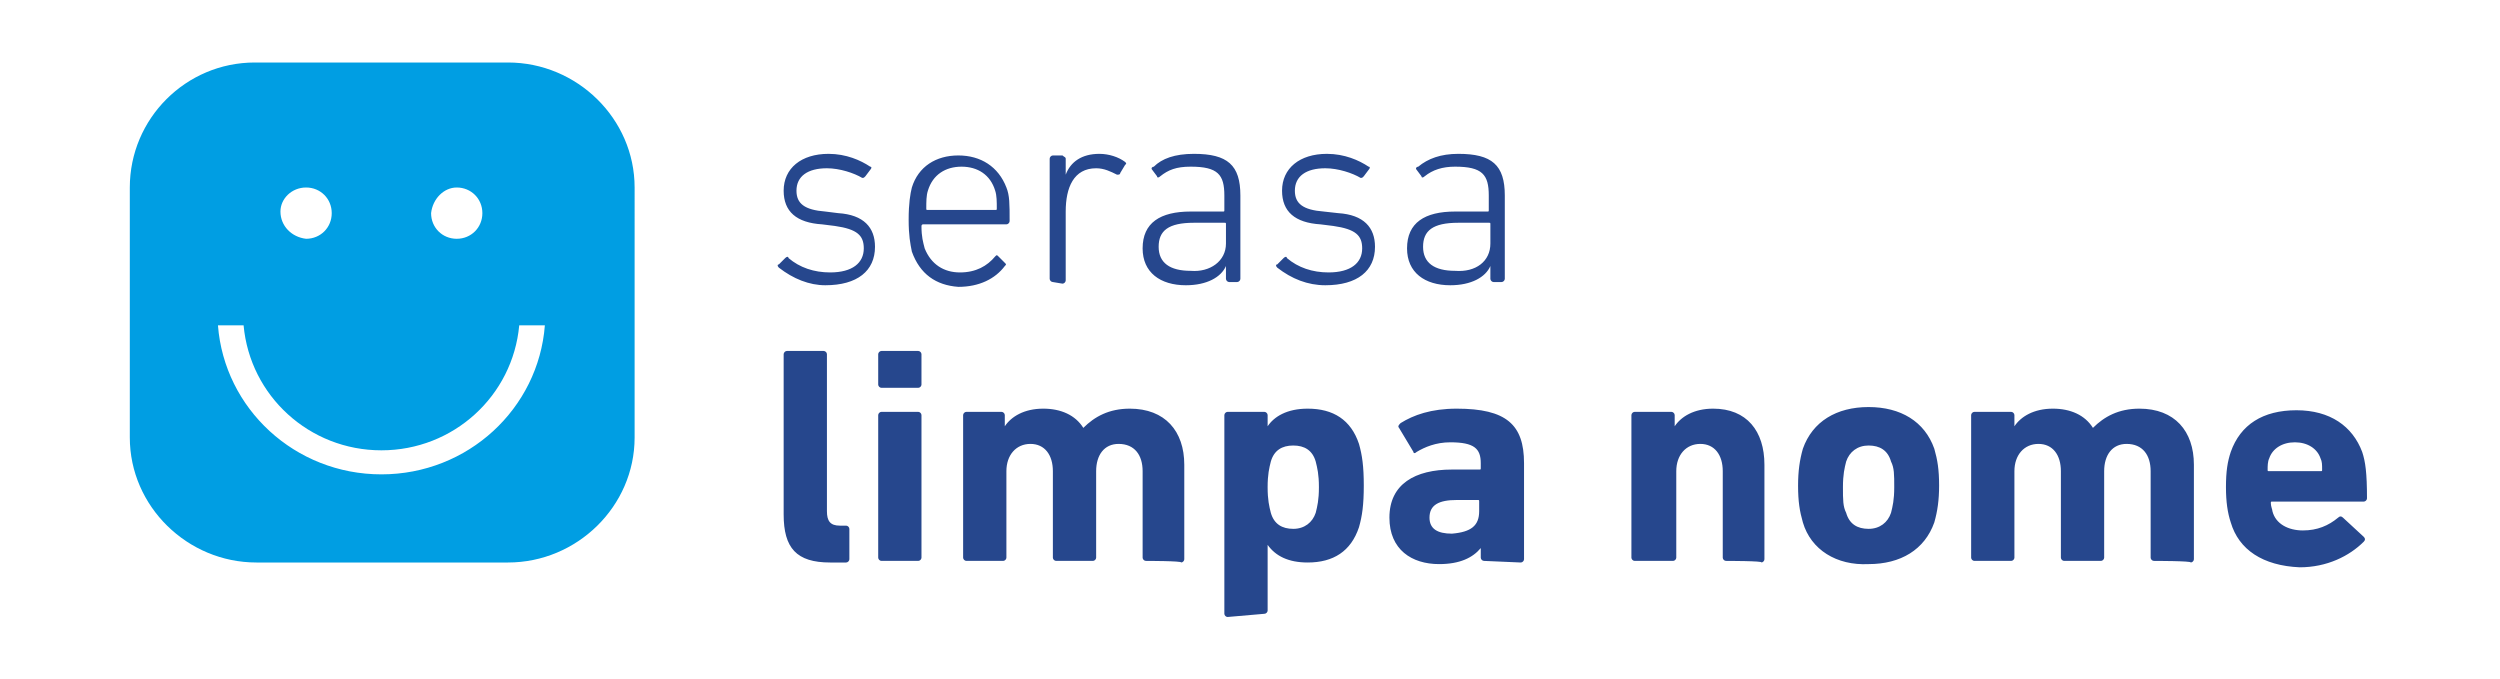 <svg xmlns="http://www.w3.org/2000/svg" xmlns:xlink="http://www.w3.org/1999/xlink" id="Layer_1" x="0px" y="0px" viewBox="0 0 156 42.4" style="enable-background:new 0 0 156 42.4;" xml:space="preserve">
<style type="text/css">
	.st0{fill:#26478D;}
	.st1{fill:#009EE3;}
</style>
<path class="st0" d="M51.8,35.1c-2.1,0-2.9-0.9-2.9-3v-10c0-0.1,0.1-0.2,0.2-0.2h2.3c0.1,0,0.2,0.1,0.2,0.2v9.8  c0,0.6,0.2,0.9,0.8,0.9h0.4c0.1,0,0.2,0.1,0.2,0.2v1.9c0,0.1-0.1,0.2-0.2,0.2H51.8z M55,24.2c-0.1,0-0.2-0.1-0.2-0.2l0,0v-1.9  c0-0.1,0.1-0.2,0.2-0.2h2.3c0.1,0,0.2,0.1,0.2,0.2V24c0,0.1-0.1,0.2-0.2,0.2H55z M55,35c-0.1,0-0.2-0.1-0.2-0.2l0,0v-8.9  c0-0.1,0.1-0.2,0.2-0.2l0,0h2.3c0.1,0,0.2,0.1,0.2,0.2l0,0v8.9c0,0.1-0.1,0.2-0.2,0.2H55z M71.5,35c-0.1,0-0.2-0.1-0.2-0.2l0,0v-5.4  c0-1-0.5-1.7-1.5-1.7c-0.9,0-1.4,0.7-1.4,1.7v5.4c0,0.1-0.1,0.2-0.2,0.2h-2.3c-0.1,0-0.2-0.1-0.2-0.2l0,0v-5.4c0-1-0.5-1.7-1.4-1.7  c-0.9,0-1.5,0.7-1.5,1.7v5.4c0,0.1-0.1,0.2-0.2,0.2h-2.3c-0.1,0-0.2-0.1-0.2-0.2l0,0v-8.9c0-0.1,0.1-0.2,0.2-0.2h2.2  c0.1,0,0.2,0.1,0.2,0.2l0,0v0.7l0,0c0.4-0.6,1.2-1.1,2.4-1.1c1.1,0,2,0.4,2.5,1.2l0,0c0.7-0.7,1.6-1.2,2.9-1.2  c2.2,0,3.4,1.4,3.4,3.5v5.9c0,0.1-0.1,0.2-0.2,0.2C73.8,35,71.5,35,71.5,35z M76.6,38.5c-0.1,0-0.2-0.1-0.2-0.2l0,0V25.9  c0-0.1,0.1-0.2,0.2-0.2h2.3c0.1,0,0.2,0.1,0.2,0.2l0,0v0.7l0,0c0.4-0.6,1.2-1.1,2.5-1.1c1.6,0,2.7,0.7,3.2,2.2  c0.2,0.7,0.3,1.4,0.3,2.6s-0.1,1.9-0.3,2.6c-0.5,1.5-1.6,2.2-3.2,2.2c-1.2,0-2-0.4-2.5-1.1l0,0v4.1c0,0.1-0.1,0.2-0.2,0.2L76.6,38.5  L76.6,38.5L76.6,38.5z M82.1,32c0.1-0.4,0.2-0.8,0.2-1.6s-0.1-1.2-0.2-1.6c-0.2-0.7-0.7-1-1.4-1c-0.7,0-1.2,0.3-1.4,1  c-0.1,0.4-0.2,0.8-0.2,1.6c0,0.8,0.1,1.2,0.2,1.6c0.2,0.7,0.7,1,1.4,1S81.9,32.6,82.1,32z M92.6,35c-0.1,0-0.2-0.1-0.2-0.2l0,0v-0.6  c-0.5,0.6-1.3,1-2.6,1c-1.7,0-3.1-0.9-3.1-2.9c0-2.1,1.6-3,3.9-3h1.7c0.1,0,0.1,0,0.1-0.1v-0.3c0-0.9-0.4-1.3-1.9-1.3  c-0.9,0-1.6,0.3-2.1,0.6c-0.1,0.1-0.2,0.1-0.2,0l-0.9-1.5c-0.1-0.1,0-0.2,0.1-0.3c0.8-0.5,1.9-0.9,3.5-0.9c3.1,0,4.2,1,4.2,3.4v6  c0,0.1-0.1,0.2-0.2,0.2L92.6,35C92.6,35.1,92.6,35,92.6,35z M92.3,31.9v-0.6c0-0.1,0-0.1-0.1-0.1h-1.3c-1.1,0-1.7,0.3-1.7,1.1  c0,0.7,0.5,1,1.4,1C91.8,33.2,92.3,32.8,92.3,31.9z M107.7,35c-0.1,0-0.2-0.1-0.2-0.2l0,0v-5.4c0-1-0.5-1.7-1.4-1.7  s-1.5,0.7-1.5,1.7v5.4c0,0.1-0.1,0.2-0.2,0.2H102c-0.1,0-0.2-0.1-0.2-0.2l0,0v-8.9c0-0.1,0.1-0.2,0.2-0.2h2.3c0.1,0,0.2,0.1,0.2,0.2  l0,0v0.7l0,0c0.4-0.6,1.2-1.1,2.4-1.1c2.1,0,3.2,1.4,3.2,3.5v5.9c0,0.1-0.1,0.2-0.2,0.2C110.1,35,107.7,35,107.7,35z M112.5,32.6  c-0.2-0.7-0.3-1.3-0.3-2.3c0-0.9,0.1-1.6,0.3-2.3c0.6-1.7,2.1-2.6,4.1-2.6s3.5,0.9,4.1,2.6c0.2,0.7,0.3,1.3,0.3,2.3  c0,0.9-0.1,1.6-0.3,2.3c-0.6,1.7-2.1,2.6-4.1,2.6C114.6,35.3,113,34.3,112.5,32.6z M118,32c0.1-0.4,0.2-0.8,0.2-1.6s0-1.2-0.2-1.6  c-0.2-0.7-0.7-1-1.4-1c-0.7,0-1.2,0.4-1.4,1c-0.1,0.4-0.2,0.8-0.2,1.6s0,1.2,0.2,1.6c0.2,0.7,0.7,1,1.4,1S117.8,32.6,118,32z   M134.4,35c-0.1,0-0.2-0.1-0.2-0.2l0,0v-5.4c0-1-0.5-1.7-1.5-1.7c-0.9,0-1.4,0.7-1.4,1.7v5.4c0,0.1-0.1,0.2-0.2,0.2h-2.3  c-0.1,0-0.2-0.1-0.2-0.2l0,0v-5.4c0-1-0.5-1.7-1.4-1.7s-1.5,0.7-1.5,1.7v5.4c0,0.1-0.1,0.2-0.2,0.2h-2.3c-0.1,0-0.2-0.1-0.2-0.2l0,0  v-8.9c0-0.1,0.1-0.2,0.2-0.2h2.3c0.1,0,0.2,0.1,0.2,0.2l0,0v0.7l0,0c0.4-0.6,1.2-1.1,2.4-1.1c1.1,0,2,0.4,2.5,1.2l0,0  c0.7-0.7,1.6-1.2,2.9-1.2c2.2,0,3.4,1.4,3.4,3.5v5.9c0,0.1-0.1,0.2-0.2,0.2C136.8,35,134.4,35,134.4,35z M139.2,32.6  c-0.2-0.6-0.3-1.3-0.3-2.2c0-1,0.1-1.6,0.3-2.2c0.6-1.7,2-2.6,4.1-2.6s3.5,1,4.1,2.6c0.2,0.6,0.3,1.3,0.3,2.9c0,0.1-0.1,0.2-0.2,0.2  h-5.7c-0.1,0-0.1,0-0.1,0.1c0,0.2,0.1,0.4,0.1,0.5c0.2,0.8,1,1.2,1.9,1.2s1.6-0.3,2.2-0.8c0.1-0.1,0.2-0.1,0.3,0l1.3,1.2  c0.1,0.1,0.1,0.2,0,0.3c-0.9,0.9-2.3,1.6-4,1.6C141.2,35.3,139.7,34.3,139.2,32.6z M144.8,29.4c0.1,0,0.1,0,0.1-0.1  c0-0.3,0-0.5-0.1-0.7c-0.2-0.6-0.8-1-1.6-1s-1.4,0.4-1.6,1c-0.1,0.2-0.1,0.5-0.1,0.7c0,0.1,0,0.1,0.1,0.1H144.8L144.8,29.4z   M48.6,16.7c-0.1-0.1-0.1-0.2,0-0.2l0.4-0.4c0.1-0.1,0.2-0.1,0.2,0c0.7,0.6,1.6,0.9,2.6,0.9c1.4,0,2.1-0.6,2.1-1.5  c0-0.8-0.4-1.2-1.8-1.4L51.3,14c-1.6-0.1-2.4-0.8-2.4-2.1c0-1.4,1.1-2.3,2.8-2.3c1.1,0,2,0.4,2.6,0.8c0.1,0,0.1,0.1,0,0.2l0,0L54,11  c-0.1,0.1-0.1,0.1-0.2,0.1c-0.5-0.3-1.4-0.6-2.2-0.6c-1.2,0-1.9,0.5-1.9,1.4c0,0.8,0.5,1.2,1.8,1.3l0.8,0.1c1.6,0.1,2.3,0.9,2.3,2.1  c0,1.5-1.1,2.4-3.1,2.4C50.5,17.8,49.5,17.4,48.6,16.7L48.6,16.7z M56.9,15.7c-0.1-0.5-0.2-1-0.2-2s0.1-1.6,0.2-2  c0.4-1.3,1.5-2,2.9-2s2.5,0.7,3,2c0.2,0.5,0.2,1,0.2,2.1c0,0.1-0.1,0.2-0.2,0.2h-5.2c-0.1,0-0.1,0.1-0.1,0.1c0,0.7,0.1,1,0.2,1.4  c0.4,1,1.2,1.5,2.2,1.5s1.7-0.4,2.2-1c0.1-0.1,0.1-0.1,0.2,0l0.4,0.4c0.1,0.1,0.1,0.1,0,0.2c-0.6,0.8-1.6,1.3-2.9,1.3  C58.4,17.8,57.4,17.1,56.9,15.7L56.9,15.7z M62.1,13.1c0.1,0,0.1,0,0.1-0.1c0-0.4,0-0.8-0.1-1.1c-0.3-1-1.1-1.5-2.1-1.5  s-1.8,0.5-2.1,1.5c-0.1,0.3-0.1,0.7-0.1,1.1c0,0.1,0,0.1,0.1,0.1C57.8,13.1,62.1,13.1,62.1,13.1z M65.7,17.6c-0.1,0-0.2-0.1-0.2-0.2  V9.9c0-0.1,0.1-0.2,0.2-0.2h0.6c0.1,0.1,0.2,0.1,0.2,0.2v1l0,0c0.3-0.8,1-1.3,2.1-1.3c0.6,0,1.2,0.2,1.6,0.5c0.1,0.1,0.1,0.1,0,0.2  l-0.3,0.5c0,0.1-0.1,0.1-0.2,0.1c-0.4-0.2-0.8-0.4-1.3-0.4c-1.4,0-1.9,1.2-1.9,2.7v4.3c0,0.1-0.1,0.2-0.2,0.2L65.7,17.6  C65.7,17.7,65.7,17.6,65.7,17.6z M72.4,11c-0.1,0.1-0.2,0.1-0.2,0l-0.3-0.4c-0.1-0.1,0-0.2,0.1-0.2c0.5-0.5,1.3-0.8,2.5-0.8  c2.1,0,2.9,0.7,2.9,2.6v5.2c0,0.1-0.1,0.2-0.2,0.2h-0.5c-0.1,0-0.2-0.1-0.2-0.2v-0.8l0,0c-0.3,0.7-1.2,1.2-2.5,1.2  c-1.6,0-2.7-0.8-2.7-2.3c0-1.6,1.1-2.3,3-2.3h2c0.1,0,0.1,0,0.1-0.1v-0.9c0-1.3-0.4-1.8-2.1-1.8C73.4,10.4,72.9,10.6,72.4,11z   M76.5,15.2V14c0-0.1,0-0.1-0.1-0.1h-1.9c-1.6,0-2.2,0.5-2.2,1.5s0.7,1.5,2,1.5C75.5,17,76.5,16.3,76.5,15.2L76.5,15.2z M79.7,16.7  c-0.1-0.1-0.1-0.2,0-0.2l0.4-0.4c0.1-0.1,0.2-0.1,0.2,0c0.7,0.6,1.6,0.9,2.6,0.9c1.4,0,2.1-0.6,2.1-1.5c0-0.8-0.4-1.2-1.8-1.4  L82.4,14c-1.6-0.1-2.4-0.8-2.4-2.1c0-1.4,1.1-2.3,2.8-2.3c1.1,0,2,0.4,2.6,0.8c0.1,0,0.1,0.1,0,0.2l0,0L85.1,11  c-0.1,0.1-0.1,0.1-0.2,0.1c-0.5-0.3-1.4-0.6-2.2-0.6c-1.2,0-1.9,0.5-1.9,1.4c0,0.8,0.5,1.2,1.8,1.3l0.9,0.1c1.6,0.1,2.3,0.9,2.3,2.1  c0,1.5-1.1,2.4-3.1,2.4C81.6,17.8,80.6,17.4,79.7,16.7z M88.9,11c-0.1,0.1-0.2,0.1-0.2,0l-0.3-0.4c-0.1-0.1,0-0.2,0.1-0.2  c0.6-0.5,1.4-0.8,2.5-0.8c2.1,0,2.9,0.7,2.9,2.6v5.2c0,0.1-0.1,0.2-0.2,0.2h-0.5c-0.1,0-0.2-0.1-0.2-0.2v-0.8l0,0  c-0.3,0.7-1.2,1.2-2.5,1.2c-1.6,0-2.7-0.8-2.7-2.3c0-1.6,1.1-2.3,3-2.3h2c0.1,0,0.1,0,0.1-0.1v-0.9c0-1.3-0.4-1.8-2.1-1.8  C90,10.4,89.4,10.6,88.9,11L88.9,11z M93,15.2V14c0-0.1,0-0.1-0.1-0.1H91c-1.6,0-2.2,0.5-2.2,1.5s0.7,1.5,2,1.5  C92.1,17,93,16.3,93,15.2z"></path>
<path class="st1" d="M31.7,3.9H15.9c-4.3,0-7.8,3.5-7.8,7.8v15.6c0,4.3,3.6,7.8,7.9,7.8h15.7c4.3,0,7.9-3.5,7.9-7.8V11.7  C39.6,7.4,36,3.9,31.7,3.9L31.7,3.9z M28.5,11.7c0.9,0,1.6,0.7,1.6,1.6c0,0.9-0.7,1.6-1.6,1.6s-1.6-0.7-1.6-1.6  C27,12.4,27.7,11.7,28.5,11.7z M19.1,11.7c0.9,0,1.6,0.7,1.6,1.6c0,0.9-0.7,1.6-1.6,1.6c-0.9-0.1-1.6-0.8-1.6-1.7  C17.5,12.4,18.2,11.7,19.1,11.7z M23.8,29.6c-5.4,0-9.8-4.1-10.2-9.3h1.6c0.4,4.4,4.1,7.8,8.6,7.8s8.2-3.4,8.6-7.8H34  C33.6,25.5,29.2,29.6,23.8,29.6z"></path>
</svg>
